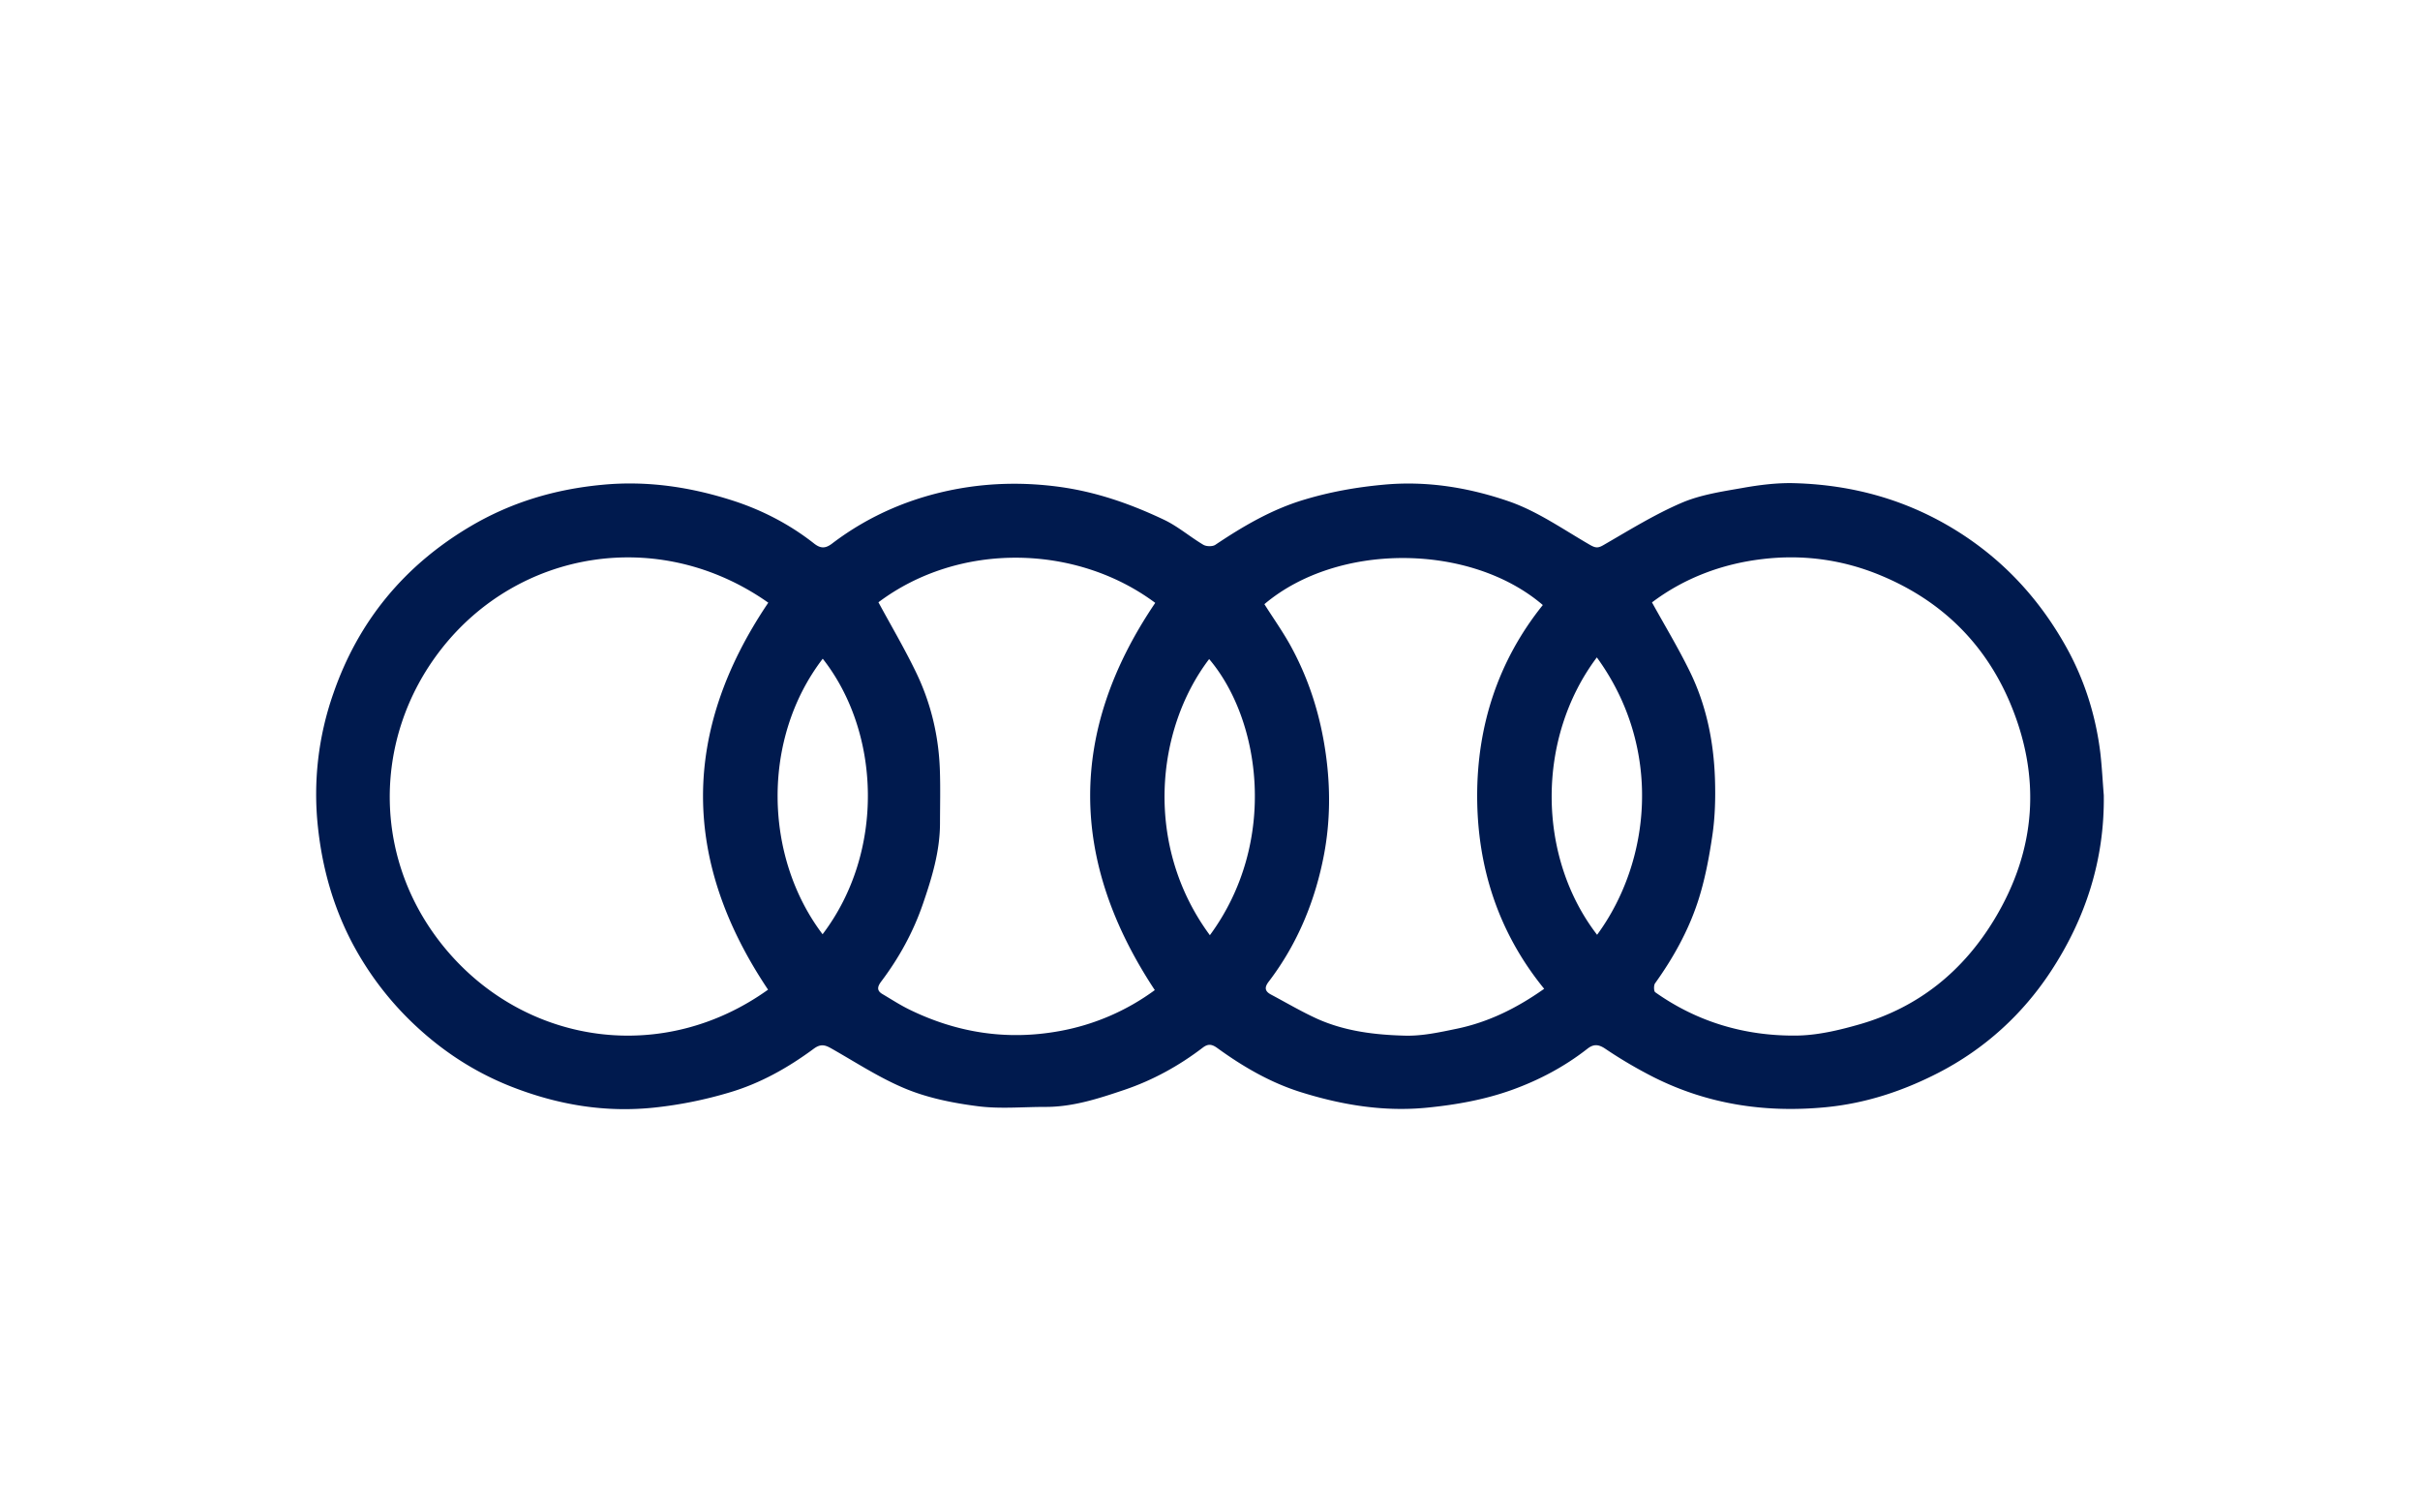 <svg xmlns:xlink="http://www.w3.org/1999/xlink" xmlns="http://www.w3.org/2000/svg"
     class="svg-icon svg-icon-autoparts--audi" width="80" height="50">
    <defs>
        <symbol viewBox="-80 0 240 130" id="autoparts--audi" xmlns="http://www.w3.org/2000/svg">
            <path d="M128.64 68.88c.082 6.393-1.805 12.217-5.268 17.479-2.807 4.266-6.556 7.67-11.114 10.025-3.513 1.811-7.225 3.047-11.232 3.428-5.947.565-11.613-.281-16.963-2.95A45.08 45.08 0 0 1 79.188 94c-.694-.463-1.172-.445-1.752.003-2.291 1.796-4.834 3.135-7.553 4.11-2.637.938-5.379 1.436-8.191 1.723-4.365.457-8.537-.231-12.65-1.512-3.023-.94-5.754-2.525-8.314-4.383-.556-.404-.928-.434-1.446-.041-2.37 1.811-4.959 3.234-7.782 4.189-2.535.855-5.095 1.696-7.823 1.688-2.227-.003-4.479.214-6.67-.064-2.408-.305-4.86-.791-7.088-1.693-2.607-1.061-5.01-2.646-7.477-4.043-.639-.366-1.074-.463-1.749.038C-1.862 95.9-4.61 97.45-7.676 98.35a40.978 40.978 0 0 1-7.406 1.491c-4.915.524-9.567-.275-14.086-2.027-3.335-1.295-6.353-3.164-9.047-5.569a31.134 31.134 0 0 1-6.967-8.944c-1.821-3.548-2.865-7.304-3.289-11.294a30.165 30.165 0 0 1 1.531-13.233c2.473-7.163 7.031-12.686 13.578-16.564 4.053-2.396 8.388-3.688 13.093-4.131 4.478-.431 8.792.229 12.977 1.579 2.874.929 5.61 2.344 8.022 4.242.633.498 1.112.519 1.767.026 3.735-2.848 7.978-4.635 12.564-5.461 3.275-.586 6.59-.639 9.953-.188 3.712.501 7.125 1.702 10.437 3.275 1.374.656 2.565 1.69 3.888 2.476.304.179.901.19 1.183.009 2.76-1.852 5.616-3.524 8.824-4.482 2.578-.776 5.191-1.242 7.896-1.488 4.286-.398 8.429.293 12.369 1.646 2.865.984 5.44 2.81 8.101 4.342.554.313.8.302 1.336-.012 2.525-1.459 5.027-3.012 7.69-4.16 1.881-.814 4.002-1.128 6.041-1.485 1.717-.308 3.486-.53 5.221-.478 5.827.17 11.265 1.688 16.254 4.849 4.538 2.877 8.023 6.7 10.611 11.312 1.842 3.278 2.981 6.861 3.436 10.623.157 1.387.227 2.784.339 4.176M83.834 49.743c1.242 2.25 2.578 4.465 3.715 6.779 1.67 3.375 2.408 7.02 2.531 10.758.059 1.84.012 3.712-.252 5.525-.331 2.256-.756 4.523-1.465 6.674-.955 2.892-2.443 5.555-4.225 8.042-.141.202-.129.782.018.885 4.166 2.953 8.883 4.336 13.922 4.298 2.139-.012 4.318-.533 6.396-1.131 5.815-1.685 10.233-5.273 13.345-10.444 4.147-6.894 4.622-14.136 1.5-21.483-2.514-5.9-6.847-10.116-12.835-12.592-3.776-1.567-7.717-2.086-11.713-1.605-4.032.474-7.791 1.915-10.937 4.294m-87.64.029c-10.801-7.611-24.795-5.215-32.465 4.646-6.898 8.859-6.901 21.27.828 30.123 7.95 9.1 21.258 11.021 31.614 3.609-8.568-12.784-8.637-25.546.023-38.378m10.923-.041c1.251 2.314 2.586 4.576 3.723 6.932 1.477 3.047 2.253 6.305 2.37 9.691.063 1.781.016 3.563.013 5.344-.013 2.766-.81 5.373-1.693 7.945-.953 2.777-2.354 5.335-4.125 7.682-.355.475-.513.891.097 1.254.882.521 1.743 1.081 2.659 1.532 4.718 2.312 9.665 3.091 14.846 2.159a22.786 22.786 0 0 0 9.519-4.078c-8.499-12.861-8.611-25.635.043-38.402-7.794-5.812-19.39-6.111-27.452-.059m38.277.188c.917 1.45 1.86 2.771 2.634 4.189 1.828 3.352 2.936 6.914 3.463 10.729.463 3.325.428 6.627-.17 9.838-.861 4.585-2.619 8.906-5.496 12.674-.445.58-.398.961.24 1.295 1.523.809 3.018 1.693 4.594 2.408 2.742 1.225 5.71 1.582 8.666 1.658 1.717.05 3.463-.337 5.159-.688 3.108-.647 5.906-2.016 8.657-3.958-4.553-5.581-6.627-12.076-6.645-19.052-.018-6.979 2.057-13.468 6.51-19.008-7.172-6.15-20.32-6.255-27.612-.085M1.579 82.655c6.208-8.174 5.763-20.016.015-27.328-6.114 7.981-5.815 19.676-.015 27.328m76.785-27.457c-6.021 8.016-5.933 19.781.026 27.51 5.374-7.318 6.502-18.545-.026-27.51m-38.448.164c-5.347 7.031-6.454 18.557.072 27.387 6.797-9.24 5.057-21.346-.072-27.387"></path>
        </symbol>
    </defs>
    <use xlink:href="#autoparts--audi" stroke="#256799" fill="#001a4e" stroke-width="0px"></use>
</svg>